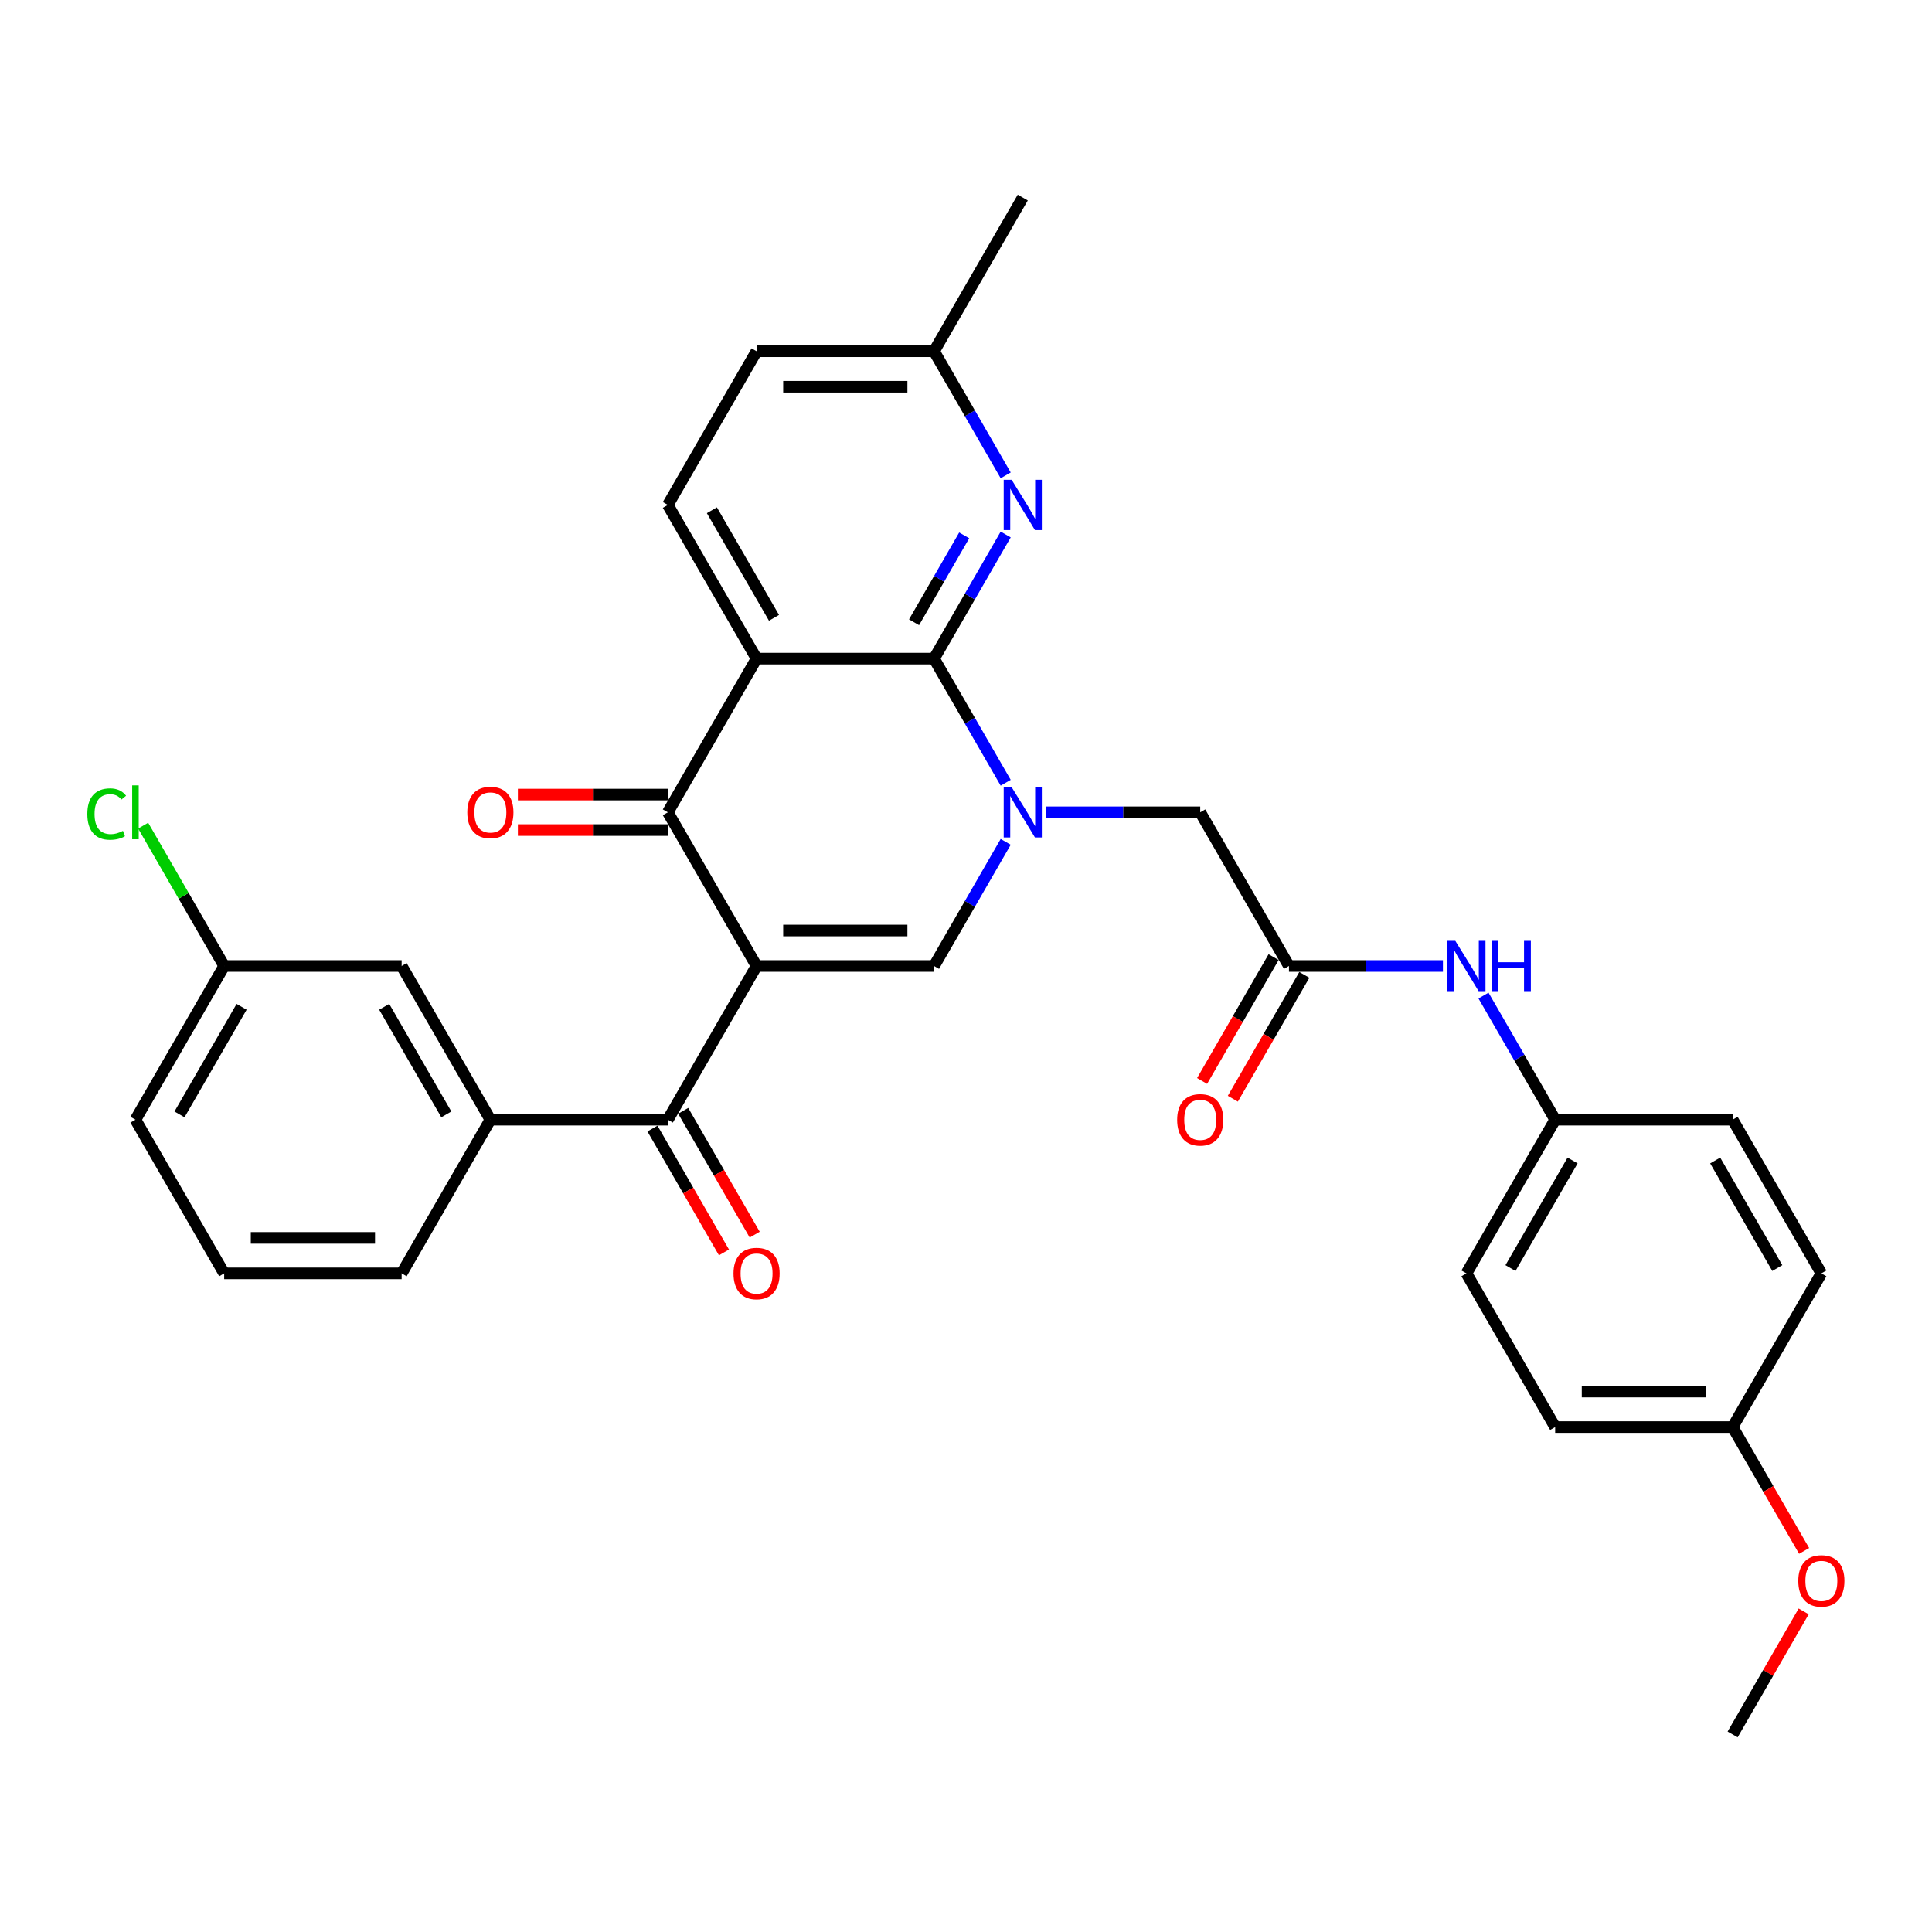 <?xml version='1.0' encoding='iso-8859-1'?>
<svg version='1.1' baseProfile='full'
              xmlns='http://www.w3.org/2000/svg'
                      xmlns:rdkit='http://www.rdkit.org/xml'
                      xmlns:xlink='http://www.w3.org/1999/xlink'
                  xml:space='preserve'
width='1000px' height='1000px' viewBox='0 0 1000 1000'>
<!-- END OF HEADER -->
<rect style='opacity:1.0;fill:#FFFFFF;stroke:none' width='1000' height='1000' x='0' y='0'> </rect>
<path class='bond-3' d='M 391.599,500 L 345.672,420.451' style='fill:none;fill-rule:evenodd;stroke:#000000;stroke-width:6px;stroke-linecap:butt;stroke-linejoin:miter;stroke-opacity:1' />
<path class='bond-4' d='M 391.599,500 L 483.454,500' style='fill:none;fill-rule:evenodd;stroke:#000000;stroke-width:6px;stroke-linecap:butt;stroke-linejoin:miter;stroke-opacity:1' />
<path class='bond-4' d='M 405.378,481.629 L 469.676,481.629' style='fill:none;fill-rule:evenodd;stroke:#000000;stroke-width:6px;stroke-linecap:butt;stroke-linejoin:miter;stroke-opacity:1' />
<path class='bond-5' d='M 391.599,500 L 345.672,579.549' style='fill:none;fill-rule:evenodd;stroke:#000000;stroke-width:6px;stroke-linecap:butt;stroke-linejoin:miter;stroke-opacity:1' />
<path class='bond-0' d='M 520.546,435.754 L 502,467.877' style='fill:none;fill-rule:evenodd;stroke:#0000FF;stroke-width:6px;stroke-linecap:butt;stroke-linejoin:miter;stroke-opacity:1' />
<path class='bond-0' d='M 502,467.877 L 483.454,500' style='fill:none;fill-rule:evenodd;stroke:#000000;stroke-width:6px;stroke-linecap:butt;stroke-linejoin:miter;stroke-opacity:1' />
<path class='bond-1' d='M 520.546,405.148 L 502,373.026' style='fill:none;fill-rule:evenodd;stroke:#0000FF;stroke-width:6px;stroke-linecap:butt;stroke-linejoin:miter;stroke-opacity:1' />
<path class='bond-1' d='M 502,373.026 L 483.454,340.903' style='fill:none;fill-rule:evenodd;stroke:#000000;stroke-width:6px;stroke-linecap:butt;stroke-linejoin:miter;stroke-opacity:1' />
<path class='bond-9' d='M 541.543,420.451 L 581.39,420.451' style='fill:none;fill-rule:evenodd;stroke:#0000FF;stroke-width:6px;stroke-linecap:butt;stroke-linejoin:miter;stroke-opacity:1' />
<path class='bond-9' d='M 581.39,420.451 L 621.236,420.451' style='fill:none;fill-rule:evenodd;stroke:#000000;stroke-width:6px;stroke-linecap:butt;stroke-linejoin:miter;stroke-opacity:1' />
<path class='bond-6' d='M 483.454,340.903 L 502,308.78' style='fill:none;fill-rule:evenodd;stroke:#000000;stroke-width:6px;stroke-linecap:butt;stroke-linejoin:miter;stroke-opacity:1' />
<path class='bond-6' d='M 502,308.78 L 520.546,276.657' style='fill:none;fill-rule:evenodd;stroke:#0000FF;stroke-width:6px;stroke-linecap:butt;stroke-linejoin:miter;stroke-opacity:1' />
<path class='bond-6' d='M 473.108,322.081 L 486.09,299.595' style='fill:none;fill-rule:evenodd;stroke:#000000;stroke-width:6px;stroke-linecap:butt;stroke-linejoin:miter;stroke-opacity:1' />
<path class='bond-6' d='M 486.09,299.595 L 499.073,277.109' style='fill:none;fill-rule:evenodd;stroke:#0000FF;stroke-width:6px;stroke-linecap:butt;stroke-linejoin:miter;stroke-opacity:1' />
<path class='bond-32' d='M 483.454,340.903 L 391.599,340.903' style='fill:none;fill-rule:evenodd;stroke:#000000;stroke-width:6px;stroke-linecap:butt;stroke-linejoin:miter;stroke-opacity:1' />
<path class='bond-2' d='M 391.599,340.903 L 345.672,420.451' style='fill:none;fill-rule:evenodd;stroke:#000000;stroke-width:6px;stroke-linecap:butt;stroke-linejoin:miter;stroke-opacity:1' />
<path class='bond-10' d='M 391.599,340.903 L 345.672,261.354' style='fill:none;fill-rule:evenodd;stroke:#000000;stroke-width:6px;stroke-linecap:butt;stroke-linejoin:miter;stroke-opacity:1' />
<path class='bond-10' d='M 400.62,319.785 L 368.471,264.101' style='fill:none;fill-rule:evenodd;stroke:#000000;stroke-width:6px;stroke-linecap:butt;stroke-linejoin:miter;stroke-opacity:1' />
<path class='bond-12' d='M 345.672,411.266 L 306.863,411.266' style='fill:none;fill-rule:evenodd;stroke:#000000;stroke-width:6px;stroke-linecap:butt;stroke-linejoin:miter;stroke-opacity:1' />
<path class='bond-12' d='M 306.863,411.266 L 268.055,411.266' style='fill:none;fill-rule:evenodd;stroke:#FF0000;stroke-width:6px;stroke-linecap:butt;stroke-linejoin:miter;stroke-opacity:1' />
<path class='bond-12' d='M 345.672,429.637 L 306.863,429.637' style='fill:none;fill-rule:evenodd;stroke:#000000;stroke-width:6px;stroke-linecap:butt;stroke-linejoin:miter;stroke-opacity:1' />
<path class='bond-12' d='M 306.863,429.637 L 268.055,429.637' style='fill:none;fill-rule:evenodd;stroke:#FF0000;stroke-width:6px;stroke-linecap:butt;stroke-linejoin:miter;stroke-opacity:1' />
<path class='bond-7' d='M 345.672,579.549 L 253.817,579.549' style='fill:none;fill-rule:evenodd;stroke:#000000;stroke-width:6px;stroke-linecap:butt;stroke-linejoin:miter;stroke-opacity:1' />
<path class='bond-13' d='M 337.717,584.141 L 356.221,616.191' style='fill:none;fill-rule:evenodd;stroke:#000000;stroke-width:6px;stroke-linecap:butt;stroke-linejoin:miter;stroke-opacity:1' />
<path class='bond-13' d='M 356.221,616.191 L 374.724,648.24' style='fill:none;fill-rule:evenodd;stroke:#FF0000;stroke-width:6px;stroke-linecap:butt;stroke-linejoin:miter;stroke-opacity:1' />
<path class='bond-13' d='M 353.627,574.956 L 372.13,607.005' style='fill:none;fill-rule:evenodd;stroke:#000000;stroke-width:6px;stroke-linecap:butt;stroke-linejoin:miter;stroke-opacity:1' />
<path class='bond-13' d='M 372.13,607.005 L 390.634,639.054' style='fill:none;fill-rule:evenodd;stroke:#FF0000;stroke-width:6px;stroke-linecap:butt;stroke-linejoin:miter;stroke-opacity:1' />
<path class='bond-16' d='M 520.546,246.051 L 502,213.928' style='fill:none;fill-rule:evenodd;stroke:#0000FF;stroke-width:6px;stroke-linecap:butt;stroke-linejoin:miter;stroke-opacity:1' />
<path class='bond-16' d='M 502,213.928 L 483.454,181.806' style='fill:none;fill-rule:evenodd;stroke:#000000;stroke-width:6px;stroke-linecap:butt;stroke-linejoin:miter;stroke-opacity:1' />
<path class='bond-14' d='M 253.817,579.549 L 207.89,500' style='fill:none;fill-rule:evenodd;stroke:#000000;stroke-width:6px;stroke-linecap:butt;stroke-linejoin:miter;stroke-opacity:1' />
<path class='bond-14' d='M 231.018,576.802 L 198.869,521.118' style='fill:none;fill-rule:evenodd;stroke:#000000;stroke-width:6px;stroke-linecap:butt;stroke-linejoin:miter;stroke-opacity:1' />
<path class='bond-26' d='M 253.817,579.549 L 207.89,659.097' style='fill:none;fill-rule:evenodd;stroke:#000000;stroke-width:6px;stroke-linecap:butt;stroke-linejoin:miter;stroke-opacity:1' />
<path class='bond-8' d='M 667.164,500 L 621.236,420.451' style='fill:none;fill-rule:evenodd;stroke:#000000;stroke-width:6px;stroke-linecap:butt;stroke-linejoin:miter;stroke-opacity:1' />
<path class='bond-11' d='M 667.164,500 L 707.01,500' style='fill:none;fill-rule:evenodd;stroke:#000000;stroke-width:6px;stroke-linecap:butt;stroke-linejoin:miter;stroke-opacity:1' />
<path class='bond-11' d='M 707.01,500 L 746.857,500' style='fill:none;fill-rule:evenodd;stroke:#0000FF;stroke-width:6px;stroke-linecap:butt;stroke-linejoin:miter;stroke-opacity:1' />
<path class='bond-15' d='M 659.209,495.407 L 640.705,527.457' style='fill:none;fill-rule:evenodd;stroke:#000000;stroke-width:6px;stroke-linecap:butt;stroke-linejoin:miter;stroke-opacity:1' />
<path class='bond-15' d='M 640.705,527.457 L 622.201,559.506' style='fill:none;fill-rule:evenodd;stroke:#FF0000;stroke-width:6px;stroke-linecap:butt;stroke-linejoin:miter;stroke-opacity:1' />
<path class='bond-15' d='M 675.119,504.593 L 656.615,536.642' style='fill:none;fill-rule:evenodd;stroke:#000000;stroke-width:6px;stroke-linecap:butt;stroke-linejoin:miter;stroke-opacity:1' />
<path class='bond-15' d='M 656.615,536.642 L 638.111,568.691' style='fill:none;fill-rule:evenodd;stroke:#FF0000;stroke-width:6px;stroke-linecap:butt;stroke-linejoin:miter;stroke-opacity:1' />
<path class='bond-18' d='M 345.672,261.354 L 391.599,181.806' style='fill:none;fill-rule:evenodd;stroke:#000000;stroke-width:6px;stroke-linecap:butt;stroke-linejoin:miter;stroke-opacity:1' />
<path class='bond-17' d='M 767.854,515.303 L 786.4,547.426' style='fill:none;fill-rule:evenodd;stroke:#0000FF;stroke-width:6px;stroke-linecap:butt;stroke-linejoin:miter;stroke-opacity:1' />
<path class='bond-17' d='M 786.4,547.426 L 804.946,579.549' style='fill:none;fill-rule:evenodd;stroke:#000000;stroke-width:6px;stroke-linecap:butt;stroke-linejoin:miter;stroke-opacity:1' />
<path class='bond-19' d='M 207.89,500 L 116.035,500' style='fill:none;fill-rule:evenodd;stroke:#000000;stroke-width:6px;stroke-linecap:butt;stroke-linejoin:miter;stroke-opacity:1' />
<path class='bond-30' d='M 483.454,181.806 L 529.381,102.257' style='fill:none;fill-rule:evenodd;stroke:#000000;stroke-width:6px;stroke-linecap:butt;stroke-linejoin:miter;stroke-opacity:1' />
<path class='bond-33' d='M 483.454,181.806 L 391.599,181.806' style='fill:none;fill-rule:evenodd;stroke:#000000;stroke-width:6px;stroke-linecap:butt;stroke-linejoin:miter;stroke-opacity:1' />
<path class='bond-33' d='M 469.676,200.177 L 405.378,200.177' style='fill:none;fill-rule:evenodd;stroke:#000000;stroke-width:6px;stroke-linecap:butt;stroke-linejoin:miter;stroke-opacity:1' />
<path class='bond-22' d='M 804.946,579.549 L 896.801,579.549' style='fill:none;fill-rule:evenodd;stroke:#000000;stroke-width:6px;stroke-linecap:butt;stroke-linejoin:miter;stroke-opacity:1' />
<path class='bond-23' d='M 804.946,579.549 L 759.018,659.097' style='fill:none;fill-rule:evenodd;stroke:#000000;stroke-width:6px;stroke-linecap:butt;stroke-linejoin:miter;stroke-opacity:1' />
<path class='bond-23' d='M 813.966,600.666 L 781.817,656.35' style='fill:none;fill-rule:evenodd;stroke:#000000;stroke-width:6px;stroke-linecap:butt;stroke-linejoin:miter;stroke-opacity:1' />
<path class='bond-21' d='M 116.035,500 L 95.064,463.678' style='fill:none;fill-rule:evenodd;stroke:#000000;stroke-width:6px;stroke-linecap:butt;stroke-linejoin:miter;stroke-opacity:1' />
<path class='bond-21' d='M 95.064,463.678 L 74.094,427.356' style='fill:none;fill-rule:evenodd;stroke:#00CC00;stroke-width:6px;stroke-linecap:butt;stroke-linejoin:miter;stroke-opacity:1' />
<path class='bond-34' d='M 116.035,500 L 70.108,579.549' style='fill:none;fill-rule:evenodd;stroke:#000000;stroke-width:6px;stroke-linecap:butt;stroke-linejoin:miter;stroke-opacity:1' />
<path class='bond-34' d='M 125.056,521.118 L 92.906,576.802' style='fill:none;fill-rule:evenodd;stroke:#000000;stroke-width:6px;stroke-linecap:butt;stroke-linejoin:miter;stroke-opacity:1' />
<path class='bond-20' d='M 896.801,738.646 L 804.946,738.646' style='fill:none;fill-rule:evenodd;stroke:#000000;stroke-width:6px;stroke-linecap:butt;stroke-linejoin:miter;stroke-opacity:1' />
<path class='bond-20' d='M 883.022,720.275 L 818.724,720.275' style='fill:none;fill-rule:evenodd;stroke:#000000;stroke-width:6px;stroke-linecap:butt;stroke-linejoin:miter;stroke-opacity:1' />
<path class='bond-27' d='M 896.801,738.646 L 915.304,770.695' style='fill:none;fill-rule:evenodd;stroke:#000000;stroke-width:6px;stroke-linecap:butt;stroke-linejoin:miter;stroke-opacity:1' />
<path class='bond-27' d='M 915.304,770.695 L 933.808,802.744' style='fill:none;fill-rule:evenodd;stroke:#FF0000;stroke-width:6px;stroke-linecap:butt;stroke-linejoin:miter;stroke-opacity:1' />
<path class='bond-35' d='M 896.801,738.646 L 942.728,659.097' style='fill:none;fill-rule:evenodd;stroke:#000000;stroke-width:6px;stroke-linecap:butt;stroke-linejoin:miter;stroke-opacity:1' />
<path class='bond-25' d='M 896.801,579.549 L 942.728,659.097' style='fill:none;fill-rule:evenodd;stroke:#000000;stroke-width:6px;stroke-linecap:butt;stroke-linejoin:miter;stroke-opacity:1' />
<path class='bond-25' d='M 887.78,600.666 L 919.929,656.35' style='fill:none;fill-rule:evenodd;stroke:#000000;stroke-width:6px;stroke-linecap:butt;stroke-linejoin:miter;stroke-opacity:1' />
<path class='bond-24' d='M 759.018,659.097 L 804.946,738.646' style='fill:none;fill-rule:evenodd;stroke:#000000;stroke-width:6px;stroke-linecap:butt;stroke-linejoin:miter;stroke-opacity:1' />
<path class='bond-28' d='M 207.89,659.097 L 116.035,659.097' style='fill:none;fill-rule:evenodd;stroke:#000000;stroke-width:6px;stroke-linecap:butt;stroke-linejoin:miter;stroke-opacity:1' />
<path class='bond-28' d='M 194.112,640.726 L 129.813,640.726' style='fill:none;fill-rule:evenodd;stroke:#000000;stroke-width:6px;stroke-linecap:butt;stroke-linejoin:miter;stroke-opacity:1' />
<path class='bond-31' d='M 933.575,834.048 L 915.188,865.896' style='fill:none;fill-rule:evenodd;stroke:#FF0000;stroke-width:6px;stroke-linecap:butt;stroke-linejoin:miter;stroke-opacity:1' />
<path class='bond-31' d='M 915.188,865.896 L 896.801,897.743' style='fill:none;fill-rule:evenodd;stroke:#000000;stroke-width:6px;stroke-linecap:butt;stroke-linejoin:miter;stroke-opacity:1' />
<path class='bond-29' d='M 116.035,659.097 L 70.108,579.549' style='fill:none;fill-rule:evenodd;stroke:#000000;stroke-width:6px;stroke-linecap:butt;stroke-linejoin:miter;stroke-opacity:1' />
<path  class='atom-1' d='M 523.631 407.445
L 532.155 421.223
Q 533.001 422.582, 534.36 425.044
Q 535.719 427.506, 535.793 427.653
L 535.793 407.445
L 539.247 407.445
L 539.247 433.458
L 535.683 433.458
L 526.534 418.394
Q 525.468 416.63, 524.329 414.609
Q 523.227 412.589, 522.897 411.964
L 522.897 433.458
L 519.516 433.458
L 519.516 407.445
L 523.631 407.445
' fill='#0000FF'/>
<path  class='atom-7' d='M 523.631 248.348
L 532.155 262.126
Q 533.001 263.485, 534.36 265.947
Q 535.719 268.409, 535.793 268.556
L 535.793 248.348
L 539.247 248.348
L 539.247 274.361
L 535.683 274.361
L 526.534 259.297
Q 525.468 257.533, 524.329 255.512
Q 523.227 253.492, 522.897 252.867
L 522.897 274.361
L 519.516 274.361
L 519.516 248.348
L 523.631 248.348
' fill='#0000FF'/>
<path  class='atom-12' d='M 753.268 486.993
L 761.792 500.772
Q 762.638 502.131, 763.997 504.593
Q 765.356 507.054, 765.43 507.201
L 765.43 486.993
L 768.884 486.993
L 768.884 513.007
L 765.32 513.007
L 756.171 497.942
Q 755.105 496.179, 753.966 494.158
Q 752.864 492.137, 752.533 491.513
L 752.533 513.007
L 749.153 513.007
L 749.153 486.993
L 753.268 486.993
' fill='#0000FF'/>
<path  class='atom-12' d='M 772.007 486.993
L 775.534 486.993
L 775.534 498.053
L 788.835 498.053
L 788.835 486.993
L 792.362 486.993
L 792.362 513.007
L 788.835 513.007
L 788.835 500.992
L 775.534 500.992
L 775.534 513.007
L 772.007 513.007
L 772.007 486.993
' fill='#0000FF'/>
<path  class='atom-13' d='M 241.876 420.525
Q 241.876 414.279, 244.962 410.788
Q 248.049 407.298, 253.817 407.298
Q 259.586 407.298, 262.672 410.788
Q 265.758 414.279, 265.758 420.525
Q 265.758 426.845, 262.635 430.445
Q 259.512 434.009, 253.817 434.009
Q 248.085 434.009, 244.962 430.445
Q 241.876 426.881, 241.876 420.525
M 253.817 431.07
Q 257.785 431.07, 259.916 428.424
Q 262.084 425.742, 262.084 420.525
Q 262.084 415.418, 259.916 412.846
Q 257.785 410.237, 253.817 410.237
Q 249.849 410.237, 247.681 412.809
Q 245.55 415.381, 245.55 420.525
Q 245.55 425.779, 247.681 428.424
Q 249.849 431.07, 253.817 431.07
' fill='#FF0000'/>
<path  class='atom-14' d='M 379.658 659.171
Q 379.658 652.925, 382.745 649.434
Q 385.831 645.944, 391.599 645.944
Q 397.368 645.944, 400.454 649.434
Q 403.54 652.925, 403.54 659.171
Q 403.54 665.49, 400.417 669.091
Q 397.294 672.655, 391.599 672.655
Q 385.868 672.655, 382.745 669.091
Q 379.658 665.527, 379.658 659.171
M 391.599 669.716
Q 395.567 669.716, 397.698 667.07
Q 399.866 664.388, 399.866 659.171
Q 399.866 654.064, 397.698 651.492
Q 395.567 648.883, 391.599 648.883
Q 387.631 648.883, 385.463 651.455
Q 383.332 654.027, 383.332 659.171
Q 383.332 664.425, 385.463 667.07
Q 387.631 669.716, 391.599 669.716
' fill='#FF0000'/>
<path  class='atom-16' d='M 609.295 579.622
Q 609.295 573.376, 612.381 569.885
Q 615.468 566.395, 621.236 566.395
Q 627.005 566.395, 630.091 569.885
Q 633.177 573.376, 633.177 579.622
Q 633.177 585.942, 630.054 589.542
Q 626.931 593.106, 621.236 593.106
Q 615.505 593.106, 612.381 589.542
Q 609.295 585.978, 609.295 579.622
M 621.236 590.167
Q 625.204 590.167, 627.335 587.522
Q 629.503 584.839, 629.503 579.622
Q 629.503 574.515, 627.335 571.943
Q 625.204 569.334, 621.236 569.334
Q 617.268 569.334, 615.1 571.906
Q 612.969 574.478, 612.969 579.622
Q 612.969 584.876, 615.1 587.522
Q 617.268 590.167, 621.236 590.167
' fill='#FF0000'/>
<path  class='atom-22' d='M 45.197 421.352
Q 45.197 414.885, 48.209 411.505
Q 51.259 408.088, 57.027 408.088
Q 62.392 408.088, 65.258 411.872
L 62.833 413.856
Q 60.738 411.101, 57.027 411.101
Q 53.096 411.101, 51.002 413.746
Q 48.944 416.355, 48.944 421.352
Q 48.944 426.495, 51.075 429.141
Q 53.243 431.786, 57.432 431.786
Q 60.297 431.786, 63.641 430.059
L 64.67 432.815
Q 63.31 433.697, 61.253 434.211
Q 59.195 434.726, 56.917 434.726
Q 51.259 434.726, 48.209 431.272
Q 45.197 427.818, 45.197 421.352
' fill='#00CC00'/>
<path  class='atom-22' d='M 68.417 406.508
L 71.798 406.508
L 71.798 434.395
L 68.417 434.395
L 68.417 406.508
' fill='#00CC00'/>
<path  class='atom-28' d='M 930.787 818.268
Q 930.787 812.022, 933.873 808.531
Q 936.96 805.041, 942.728 805.041
Q 948.496 805.041, 951.583 808.531
Q 954.669 812.022, 954.669 818.268
Q 954.669 824.587, 951.546 828.188
Q 948.423 831.752, 942.728 831.752
Q 936.996 831.752, 933.873 828.188
Q 930.787 824.624, 930.787 818.268
M 942.728 828.813
Q 946.696 828.813, 948.827 826.167
Q 950.995 823.485, 950.995 818.268
Q 950.995 813.161, 948.827 810.589
Q 946.696 807.98, 942.728 807.98
Q 938.76 807.98, 936.592 810.552
Q 934.461 813.124, 934.461 818.268
Q 934.461 823.522, 936.592 826.167
Q 938.76 828.813, 942.728 828.813
' fill='#FF0000'/>
</svg>
